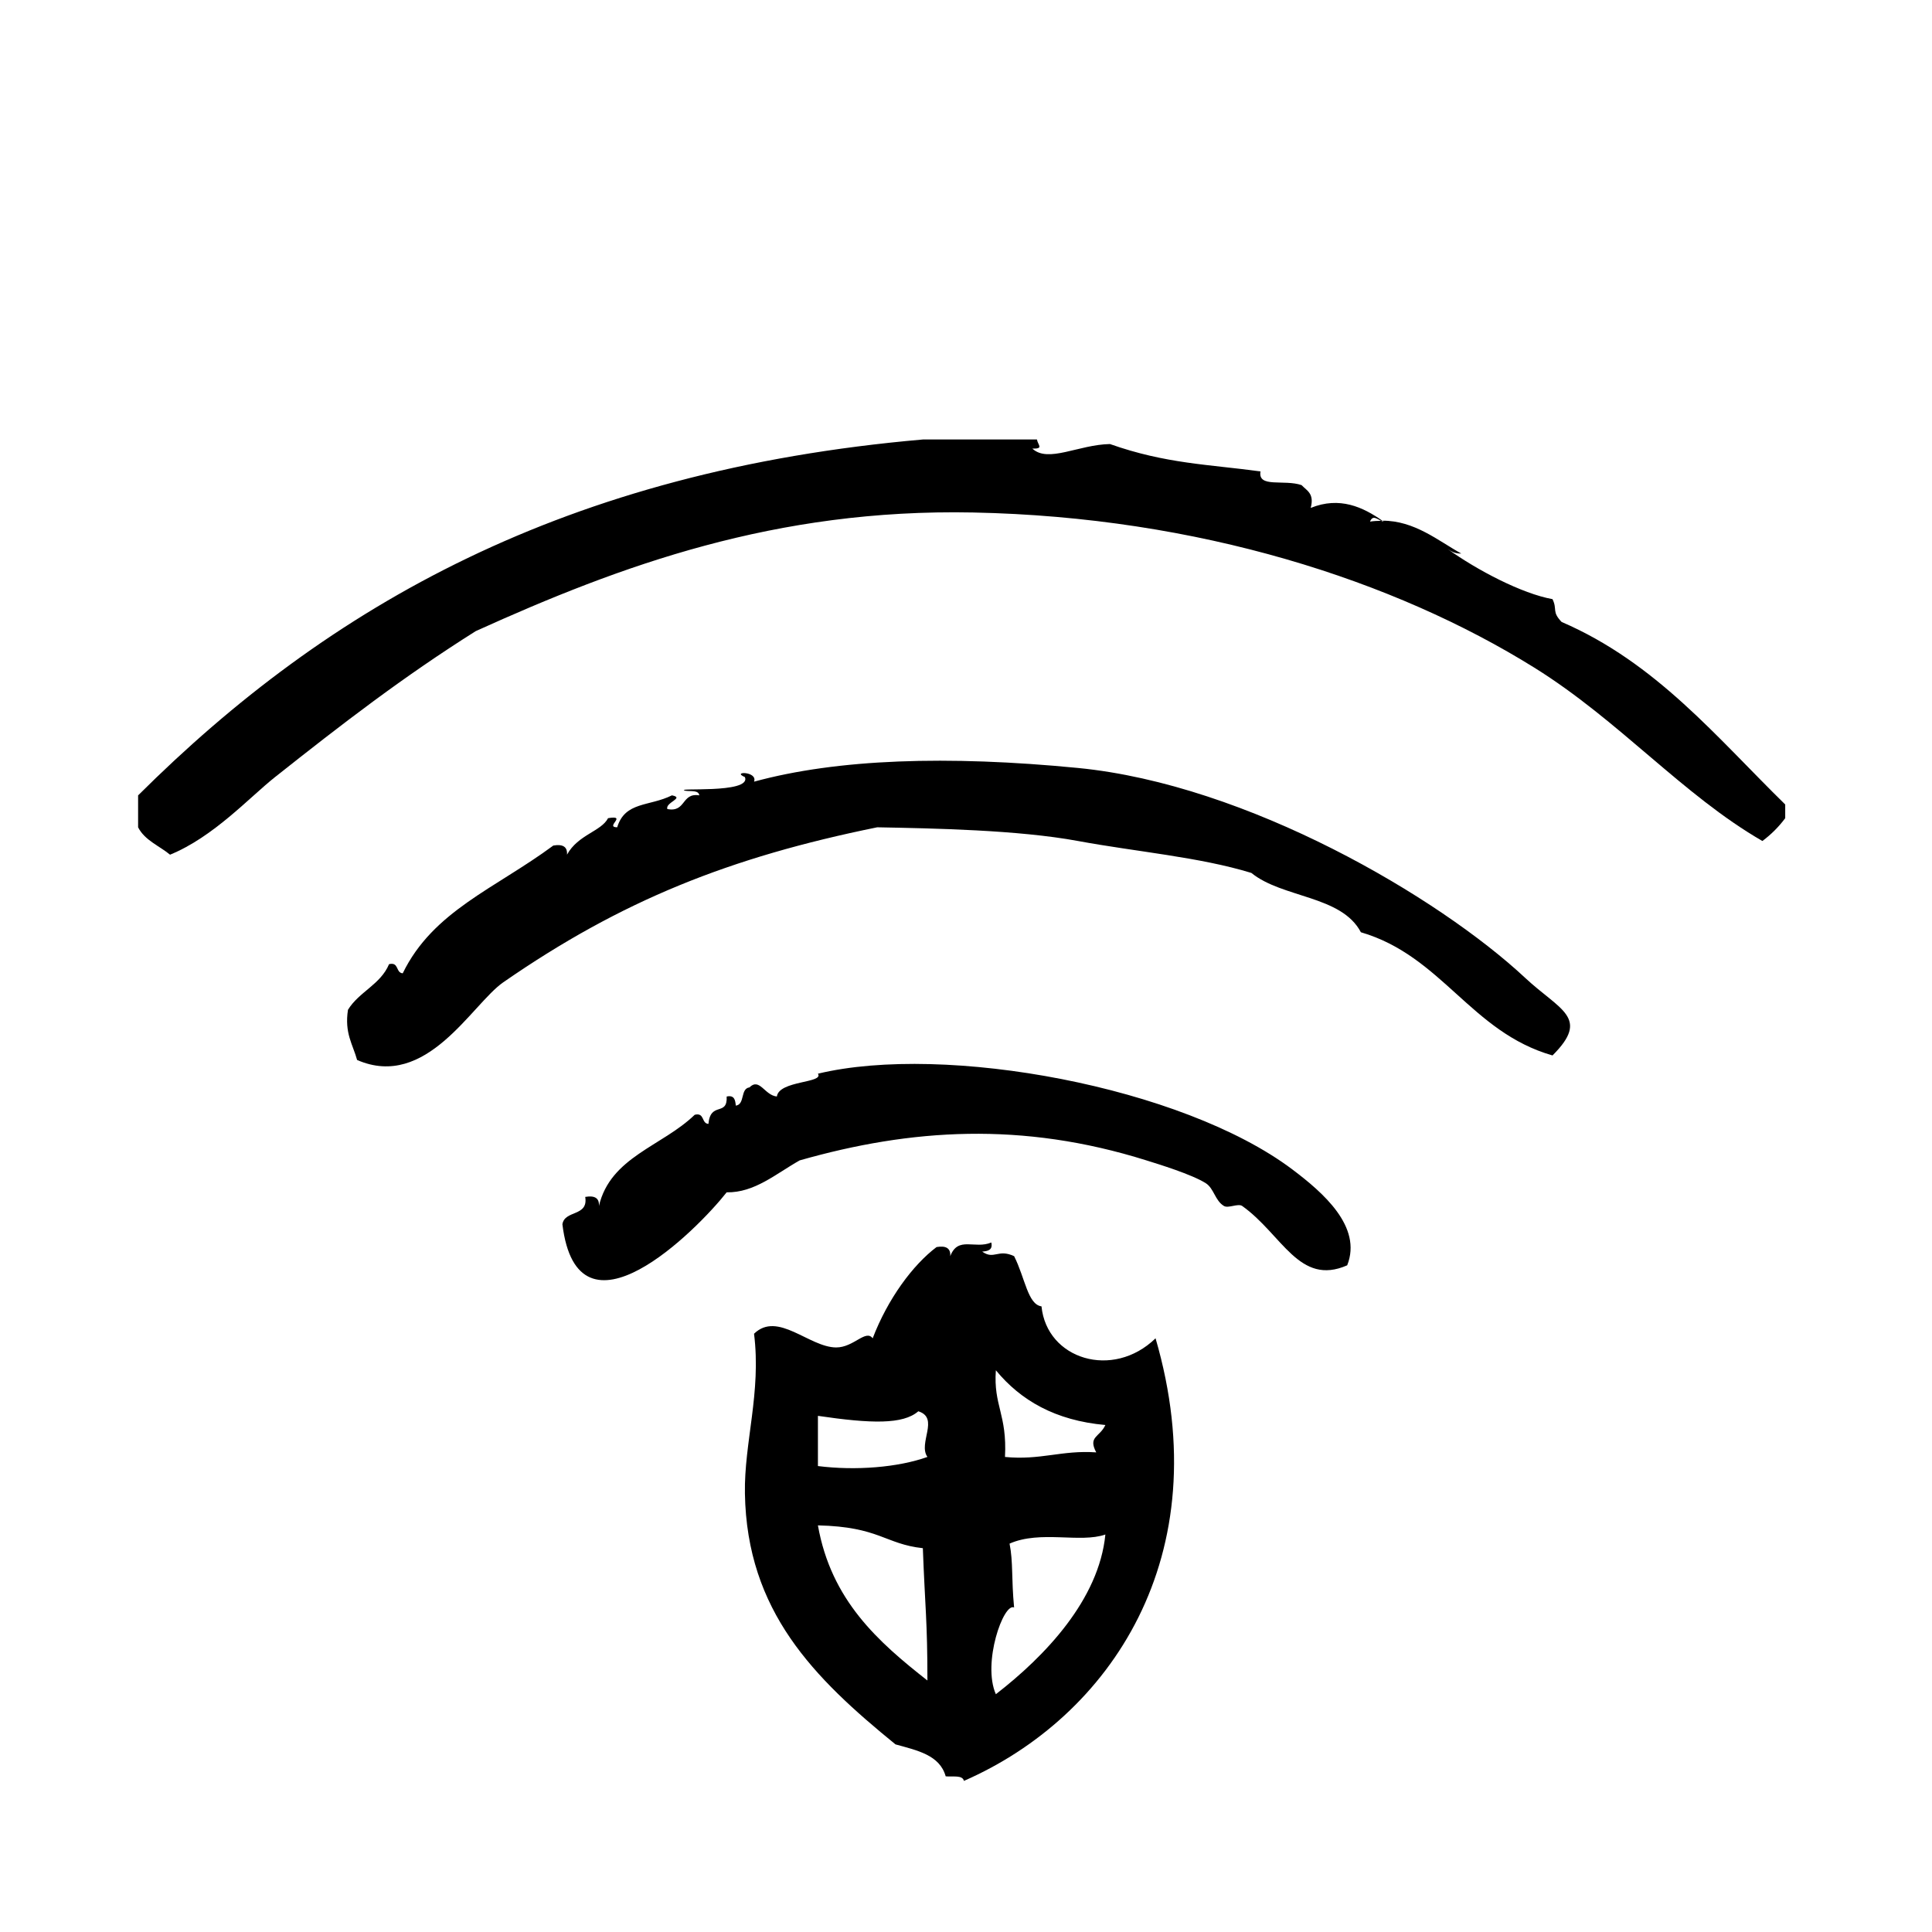 <?xml version="1.0" encoding="UTF-8"?>
<!-- Uploaded to: ICON Repo, www.svgrepo.com, Generator: ICON Repo Mixer Tools -->
<svg fill="#000000" width="800px" height="800px" version="1.1" viewBox="144 144 512 512" xmlns="http://www.w3.org/2000/svg">
 <g fill-rule="evenodd">
  <path d="m486.51 453.93c-29.145-21.965-92.098-33.484-125.75-25.391 1.676 2.543-10.297 1.75-10.883 6.047-3.238-0.301-4.602-5.098-7.254-2.418-2.488 0.332-1.137 4.508-3.629 4.836-0.137-1.473-0.363-2.856-2.418-2.414 0.25 5.391-4.277 1.188-4.836 7.254-1.906-0.109-0.945-3.082-3.629-2.418-8.656 8.367-22.34 11.164-25.391 24.184 0.156-2.172-1.203-2.832-3.629-2.414 0.867 5.301-5.457 3.41-6.047 7.25 4.055 33.273 35.66 1.543 43.527-8.465 7.43 0.109 12.977-4.875 19.348-8.465 29.488-8.41 58.93-10.352 91.895 0 3.188 0.996 12.043 3.707 15.719 6.039 2.195 1.391 2.445 4.629 4.836 6.047 1.152 0.684 3.754-0.77 4.836 0 10.574 7.531 15.094 21.312 27.816 15.719 4.066-10.25-6.461-19.32-14.512-25.391z"/>
  <path d="m557.85 308.83c-2.68-2.812-1.066-3.238-2.418-6.047-8.152-1.473-19.984-7.688-27.809-13.301 0.969 0.641 1.965 1.258 3.629 1.211-6.144-3.391-12.367-8.734-20.906-8.707 0.117 0.086 0.242 0.16 0.352 0.242-0.238-0.031-0.469-0.109-0.695-0.211-0.953 0.016-1.918 0.051-2.934 0.211 0.734-1.793 1.785-0.727 2.934-0.211 0.105 0 0.23-0.023 0.336-0.023-5.09-3.582-11.32-6.508-18.992-3.387 1.031-3.856-1.055-4.59-2.418-6.047-4.641-1.586-11.652 0.828-10.883-3.629-13.773-1.875-25.074-2.016-39.902-7.254-8.324 0.156-16.402 5.094-20.555 1.211 3.094 0.055 1.477-0.898 1.211-2.418h-30.23c-94.812 8.262-157.46 44.023-207.97 94.312v8.465c1.773 3.465 5.594 4.887 8.465 7.254 11.531-4.707 21.043-15.191 27.809-20.555 17.75-14.07 33.875-26.52 53.203-38.691 38.5-17.438 79.473-32.484 131.8-31.438 59.883 1.199 111.75 18.098 148.72 41.109 22.574 14.055 39.332 33.766 60.457 45.949 2.312-1.719 4.324-3.734 6.047-6.047v-3.629c-18.129-17.742-34.188-37.559-59.246-48.371z"/>
  <path d="m548.18 403.14c-22.895-21.352-73.551-51.23-118.5-55.621-34.602-3.375-63.789-2.394-85.848 3.629 1.055-2.801-6.152-2.781-2.418-1.211 1.805 4.559-19.613 2.637-15.719 3.629 1.426 0.191 3.438-0.207 3.629 1.211-4.797-0.766-3.465 4.594-8.465 3.629-0.645-1.742 4.715-2.949 1.211-3.629-5.992 2.988-12.414 1.582-14.508 8.465-3.394-0.016 2.875-3.301-2.418-2.418-1.828 3.523-7.961 4.352-10.883 9.672 0.156-2.172-1.199-2.832-3.629-2.418-15.355 11.371-31.883 17.34-39.902 33.855-1.906-0.109-0.945-3.082-3.629-2.418-2.254 5.406-7.981 7.332-10.883 12.09-0.969 6.203 1.293 9.18 2.418 13.301 18.391 8.004 30.344-14.711 38.691-20.555 31.387-21.75 60.156-33.18 99.148-41.109 14.848 0.281 37.363 0.695 53.203 3.629 15.324 2.836 32.238 4.254 45.949 8.465 8.223 6.691 23.879 5.945 29.02 15.719 21.52 6.297 29.145 26.469 50.785 32.648 10.098-10.066 1.961-11.961-7.254-20.562z"/>
  <path d="m420.01 490.2c-3.648-0.5-4.328-7.488-7.254-13.301-4.301-2.023-5.297 1.047-8.465-1.211 1.477-0.137 2.863-0.363 2.418-2.418-4.348 1.859-8.82-1.793-10.883 3.633 0.156-2.176-1.203-2.832-3.629-2.418-6.312 4.75-12.941 13.758-16.93 24.184-1.824-2.484-5.019 2.434-9.672 2.418-7.152-0.023-15.496-9.742-21.766-3.633 1.949 15.562-2.644 28.805-2.418 42.32 0.523 31.227 18.254 48.883 39.902 66.504 5.668 1.582 11.73 2.785 13.301 8.465 1.809 0.207 4.465-0.434 4.836 1.211 38.746-16.949 67.625-59.52 50.785-117.29-11.336 11.02-28.84 5.539-30.227-8.469zm-59.254 58.039c16.293 0.371 17.766 4.957 27.809 6.047 0.57 15.477 1.223 19.34 1.211 35.066-13.094-10.277-25.5-21.254-29.02-41.113zm29.023-18.137c-7.742 2.777-19.004 3.684-29.02 2.418v-13.305c14.152 2.082 22.562 2.312 26.602-1.211 5.707 1.781-0.152 8.461 2.418 12.098zm18.133 62.883c-3.648-8.277 2.047-24.359 4.836-22.98-0.75-7.875-0.215-11.949-1.203-16.93 8.188-3.613 18.715-0.07 25.391-2.414-1.699 17.305-16.047 32.281-29.023 42.324zm26.605-64.09c-9.109-0.645-14.793 2.141-24.184 1.211 0.594-11.34-3.098-13.566-2.418-22.973 6.555 7.957 15.707 13.316 29.023 14.508-1.504 3.277-4.676 3.004-2.422 7.254z"/>
 </g>
</svg>